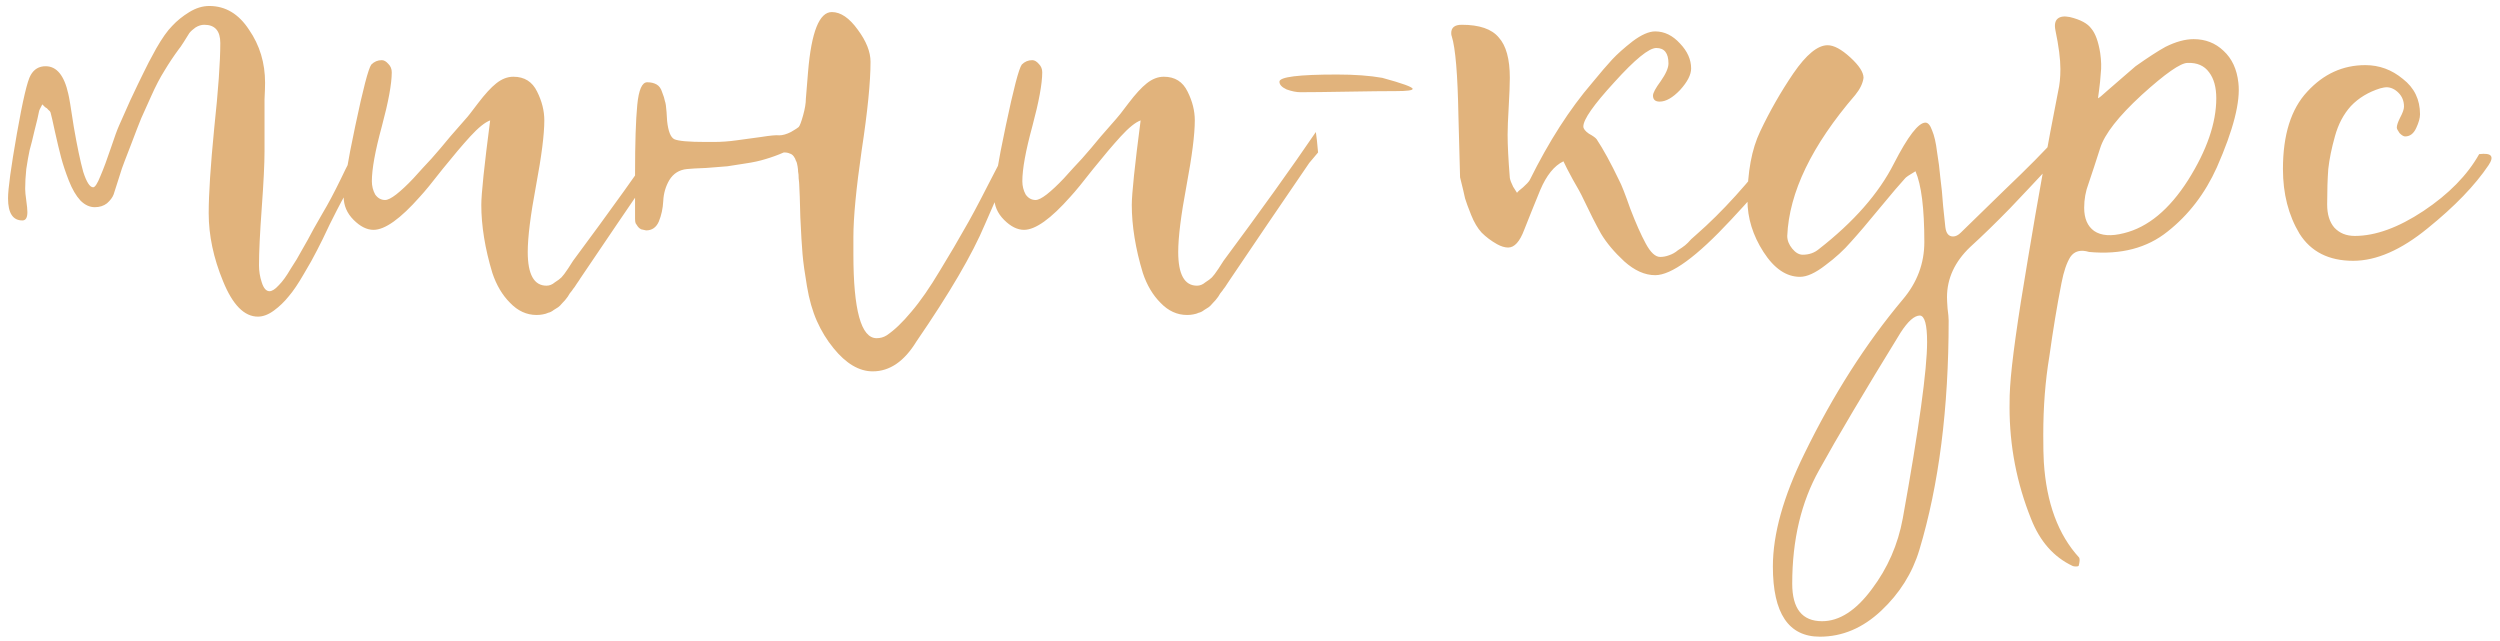 <?xml version="1.0" encoding="UTF-8"?> <svg xmlns="http://www.w3.org/2000/svg" width="199" height="51" viewBox="0 0 199 51" fill="none"><path d="M25.676 16.976C26.116 16.243 26.6 15.333 27.128 14.248C27.656 13.133 28.081 12.327 28.404 11.828C28.727 11.3 29.005 11.036 29.24 11.036C29.445 11.036 29.548 11.109 29.548 11.256C29.548 11.491 29.372 11.96 29.02 12.664C28.668 13.339 28.272 14.072 27.832 14.864L27.172 16.052C26.996 16.375 26.688 16.976 26.248 17.856C25.837 18.736 25.5 19.425 25.236 19.924C24.972 20.452 24.62 21.083 24.18 21.816C23.74 22.579 23.344 23.165 22.992 23.576C22.64 24.016 22.244 24.397 21.804 24.72C21.364 25.043 20.939 25.204 20.528 25.204C19.443 25.204 18.519 24.265 17.756 22.388C16.993 20.54 16.612 18.736 16.612 16.976C16.612 15.451 16.759 13.192 17.052 10.2C17.375 7.179 17.536 4.92 17.536 3.424C17.536 2.456 17.111 1.972 16.26 1.972C16.025 1.972 15.791 2.045 15.556 2.192C15.351 2.339 15.189 2.485 15.072 2.632C14.984 2.779 14.837 3.013 14.632 3.336C14.427 3.659 14.295 3.849 14.236 3.908C13.825 4.465 13.444 5.037 13.092 5.624C12.74 6.181 12.388 6.856 12.036 7.648C11.684 8.44 11.42 9.027 11.244 9.408C11.097 9.76 10.819 10.479 10.408 11.564C9.997 12.62 9.763 13.236 9.704 13.412C9.645 13.588 9.543 13.911 9.396 14.38C9.249 14.849 9.132 15.216 9.044 15.48C8.956 15.715 8.78 15.949 8.516 16.184C8.252 16.389 7.929 16.492 7.548 16.492C7.137 16.492 6.756 16.316 6.404 15.964C6.052 15.583 5.744 15.055 5.48 14.38C5.216 13.705 5.011 13.089 4.864 12.532C4.717 11.975 4.556 11.3 4.38 10.508C4.204 9.687 4.087 9.173 4.028 8.968C3.999 8.88 3.94 8.807 3.852 8.748C3.793 8.66 3.705 8.587 3.588 8.528C3.5 8.44 3.427 8.367 3.368 8.308C3.192 8.631 3.104 8.821 3.104 8.88C3.045 9.203 2.928 9.701 2.752 10.376C2.605 11.021 2.473 11.549 2.356 11.96C2.268 12.371 2.18 12.869 2.092 13.456C2.033 14.013 2.004 14.541 2.004 15.04C2.004 15.245 2.033 15.553 2.092 15.964C2.151 16.375 2.18 16.683 2.18 16.888C2.18 17.328 2.048 17.548 1.784 17.548C1.021 17.548 0.64 16.961 0.64 15.788C0.64 15.025 0.875 13.309 1.344 10.64C1.813 7.971 2.18 6.416 2.444 5.976C2.708 5.507 3.104 5.272 3.632 5.272C4.512 5.272 5.113 6.005 5.436 7.472C5.495 7.677 5.641 8.557 5.876 10.112C6.14 11.637 6.389 12.825 6.624 13.676C6.888 14.497 7.152 14.908 7.416 14.908C7.563 14.908 7.753 14.615 7.988 14.028C8.252 13.412 8.531 12.664 8.824 11.784C9.117 10.904 9.337 10.303 9.484 9.98C9.631 9.657 9.924 8.997 10.364 8C10.833 7.003 11.185 6.269 11.42 5.8C11.655 5.301 11.992 4.656 12.432 3.864C12.901 3.043 13.327 2.441 13.708 2.06C14.089 1.649 14.544 1.283 15.072 0.96C15.6 0.637 16.128 0.476 16.656 0.476C17.947 0.476 19.003 1.107 19.824 2.368C20.675 3.6 21.1 5.008 21.1 6.592C21.1 6.885 21.085 7.325 21.056 7.912C21.056 8.469 21.056 8.895 21.056 9.188V12.048C21.056 13.016 20.983 14.512 20.836 16.536C20.689 18.56 20.616 20.085 20.616 21.112C20.616 21.581 20.689 22.036 20.836 22.476C20.983 22.945 21.188 23.18 21.452 23.18C21.657 23.18 21.907 23.019 22.2 22.696C22.493 22.403 22.801 21.977 23.124 21.42C23.476 20.892 23.784 20.379 24.048 19.88C24.341 19.381 24.649 18.824 24.972 18.208C25.324 17.592 25.559 17.181 25.676 16.976ZM45.616 20.76C48.579 16.771 51.028 13.353 52.964 10.508C53.023 10.889 53.082 11.432 53.14 12.136C52.994 12.312 52.759 12.591 52.436 12.972C50.09 16.404 48.007 19.469 46.188 22.168C46.159 22.227 46.071 22.359 45.924 22.564C45.778 22.799 45.675 22.945 45.616 23.004C45.587 23.063 45.499 23.18 45.352 23.356C45.235 23.561 45.147 23.693 45.088 23.752C45.03 23.84 44.927 23.957 44.78 24.104C44.634 24.28 44.516 24.397 44.428 24.456C44.34 24.515 44.223 24.588 44.076 24.676C43.93 24.793 43.783 24.867 43.636 24.896C43.519 24.955 43.372 24.999 43.196 25.028C43.05 25.057 42.888 25.072 42.712 25.072C41.92 25.072 41.216 24.749 40.6 24.104C39.984 23.488 39.515 22.696 39.192 21.728C38.899 20.76 38.679 19.821 38.532 18.912C38.386 18.003 38.312 17.137 38.312 16.316C38.312 15.436 38.547 13.192 39.016 9.584C38.606 9.731 38.078 10.156 37.432 10.86C36.816 11.535 36.083 12.4 35.232 13.456C34.411 14.512 33.81 15.245 33.428 15.656C31.874 17.416 30.642 18.296 29.732 18.296C29.204 18.296 28.676 18.032 28.148 17.504C27.62 16.976 27.356 16.36 27.356 15.656C27.356 14.805 27.664 12.928 28.28 10.024C28.896 7.091 29.322 5.463 29.556 5.14C29.791 4.905 30.07 4.788 30.392 4.788C30.568 4.788 30.744 4.891 30.92 5.096C31.096 5.272 31.184 5.492 31.184 5.756C31.184 6.665 30.92 8.103 30.392 10.068C29.864 12.004 29.6 13.456 29.6 14.424C29.6 14.805 29.688 15.157 29.864 15.48C30.07 15.773 30.334 15.92 30.656 15.92C30.862 15.92 31.155 15.773 31.536 15.48C31.947 15.157 32.402 14.732 32.9 14.204C33.399 13.647 33.883 13.119 34.352 12.62C34.822 12.092 35.32 11.505 35.848 10.86C36.406 10.215 36.816 9.745 37.08 9.452C37.198 9.335 37.52 8.924 38.048 8.22C38.606 7.487 39.09 6.959 39.5 6.636C39.94 6.284 40.395 6.108 40.864 6.108C41.744 6.108 42.375 6.504 42.756 7.296C43.138 8.059 43.328 8.821 43.328 9.584C43.328 10.699 43.108 12.429 42.668 14.776C42.228 17.123 42.008 18.883 42.008 20.056C42.008 21.845 42.507 22.74 43.504 22.74C43.739 22.74 43.959 22.652 44.164 22.476C44.399 22.329 44.575 22.197 44.692 22.08C44.81 21.963 44.986 21.728 45.22 21.376C45.455 21.024 45.587 20.819 45.616 20.76ZM70.57 26.7C71.186 26.289 71.846 25.659 72.55 24.808C73.254 23.987 74.017 22.887 74.838 21.508C75.659 20.159 76.29 19.088 76.73 18.296C77.199 17.504 77.845 16.301 78.666 14.688C79.517 13.045 79.957 12.195 79.986 12.136C80.543 11.315 80.851 11.153 80.91 11.652C80.91 11.916 80.866 12.312 80.778 12.84C80.455 13.251 79.663 14.923 78.402 17.856C77.405 20.232 75.586 23.341 72.946 27.184C71.978 28.768 70.819 29.56 69.47 29.56C68.385 29.56 67.343 28.944 66.346 27.712C65.818 27.067 65.378 26.348 65.026 25.556C64.674 24.764 64.41 23.84 64.234 22.784C64.058 21.757 63.941 20.907 63.882 20.232C63.823 19.557 63.765 18.575 63.706 17.284C63.677 15.993 63.647 15.128 63.618 14.688C63.618 14.6 63.603 14.439 63.574 14.204C63.574 13.969 63.559 13.793 63.53 13.676C63.53 13.559 63.515 13.412 63.486 13.236C63.457 13.031 63.413 12.884 63.354 12.796C63.325 12.679 63.266 12.561 63.178 12.444C63.09 12.327 62.987 12.253 62.87 12.224C62.753 12.165 62.606 12.136 62.43 12.136H62.386C61.917 12.341 61.433 12.517 60.934 12.664C60.465 12.811 59.922 12.928 59.306 13.016C58.719 13.104 58.25 13.177 57.898 13.236C57.546 13.265 56.989 13.309 56.226 13.368C55.463 13.397 54.95 13.427 54.686 13.456C54.07 13.515 53.601 13.808 53.278 14.336C52.985 14.835 52.823 15.392 52.794 16.008C52.765 16.595 52.647 17.137 52.442 17.636C52.237 18.105 51.899 18.34 51.43 18.34C51.283 18.311 51.151 18.281 51.034 18.252C50.917 18.193 50.829 18.12 50.77 18.032C50.711 17.944 50.653 17.856 50.594 17.768C50.565 17.68 50.55 17.563 50.55 17.416C50.55 17.24 50.55 17.093 50.55 16.976C50.55 16.859 50.55 16.683 50.55 16.448C50.55 16.213 50.55 16.023 50.55 15.876V13.852C50.55 11.388 50.609 9.555 50.726 8.352C50.843 7.149 51.107 6.548 51.518 6.548C51.811 6.548 52.061 6.607 52.266 6.724C52.471 6.841 52.618 7.047 52.706 7.34C52.823 7.633 52.897 7.868 52.926 8.044C52.985 8.191 53.029 8.484 53.058 8.924C53.087 9.335 53.102 9.569 53.102 9.628C53.19 10.449 53.381 10.933 53.674 11.08C53.997 11.227 54.833 11.3 56.182 11.3C56.446 11.3 56.651 11.3 56.798 11.3C57.414 11.3 58.03 11.256 58.646 11.168C59.233 11.08 59.878 10.992 60.582 10.904C61.315 10.787 61.799 10.743 62.034 10.772C62.298 10.772 62.606 10.684 62.958 10.508C63.31 10.303 63.515 10.171 63.574 10.112C63.662 10.024 63.779 9.716 63.926 9.188C64.073 8.66 64.146 8.22 64.146 7.868C64.175 7.487 64.234 6.768 64.322 5.712C64.586 2.544 65.217 0.96 66.214 0.96C66.918 0.96 67.607 1.429 68.282 2.368C68.957 3.277 69.294 4.128 69.294 4.92C69.294 6.533 69.059 8.88 68.59 11.96C68.15 15.011 67.93 17.313 67.93 18.868V20.232C67.93 24.691 68.546 26.92 69.778 26.92C70.071 26.92 70.335 26.847 70.57 26.7ZM97.394 20.76C100.356 16.771 102.806 13.353 104.742 10.508C104.8 10.889 104.859 11.432 104.918 12.136C104.771 12.312 104.536 12.591 104.214 12.972C101.867 16.404 99.784 19.469 97.966 22.168C97.936 22.227 97.848 22.359 97.702 22.564C97.555 22.799 97.452 22.945 97.394 23.004C97.364 23.063 97.276 23.18 97.13 23.356C97.012 23.561 96.924 23.693 96.866 23.752C96.807 23.84 96.704 23.957 96.558 24.104C96.411 24.28 96.294 24.397 96.206 24.456C96.118 24.515 96 24.588 95.854 24.676C95.707 24.793 95.56 24.867 95.414 24.896C95.296 24.955 95.15 24.999 94.974 25.028C94.827 25.057 94.666 25.072 94.49 25.072C93.698 25.072 92.994 24.749 92.378 24.104C91.762 23.488 91.292 22.696 90.97 21.728C90.676 20.76 90.456 19.821 90.31 18.912C90.163 18.003 90.09 17.137 90.09 16.316C90.09 15.436 90.324 13.192 90.794 9.584C90.383 9.731 89.855 10.156 89.21 10.86C88.594 11.535 87.86 12.4 87.01 13.456C86.188 14.512 85.587 15.245 85.206 15.656C83.651 17.416 82.419 18.296 81.51 18.296C80.982 18.296 80.454 18.032 79.926 17.504C79.398 16.976 79.134 16.36 79.134 15.656C79.134 14.805 79.442 12.928 80.058 10.024C80.674 7.091 81.099 5.463 81.334 5.14C81.568 4.905 81.847 4.788 82.17 4.788C82.346 4.788 82.522 4.891 82.698 5.096C82.874 5.272 82.962 5.492 82.962 5.756C82.962 6.665 82.698 8.103 82.17 10.068C81.642 12.004 81.378 13.456 81.378 14.424C81.378 14.805 81.466 15.157 81.642 15.48C81.847 15.773 82.111 15.92 82.434 15.92C82.639 15.92 82.932 15.773 83.314 15.48C83.724 15.157 84.179 14.732 84.678 14.204C85.176 13.647 85.66 13.119 86.13 12.62C86.599 12.092 87.098 11.505 87.626 10.86C88.183 10.215 88.594 9.745 88.858 9.452C88.975 9.335 89.298 8.924 89.826 8.22C90.383 7.487 90.867 6.959 91.278 6.636C91.718 6.284 92.172 6.108 92.642 6.108C93.522 6.108 94.152 6.504 94.534 7.296C94.915 8.059 95.106 8.821 95.106 9.584C95.106 10.699 94.886 12.429 94.446 14.776C94.006 17.123 93.786 18.883 93.786 20.056C93.786 21.845 94.284 22.74 95.282 22.74C95.516 22.74 95.736 22.652 95.942 22.476C96.176 22.329 96.352 22.197 96.47 22.08C96.587 21.963 96.763 21.728 96.998 21.376C97.232 21.024 97.364 20.819 97.394 20.76ZM110.027 6.196C111.641 6.636 112.447 6.929 112.447 7.076C112.447 7.193 112.007 7.252 111.127 7.252C110.247 7.252 108.957 7.267 107.255 7.296C105.583 7.325 104.337 7.34 103.515 7.34C103.193 7.34 102.826 7.267 102.415 7.12C102.034 6.944 101.843 6.739 101.843 6.504C101.843 6.123 103.369 5.932 106.419 5.932C107.827 5.932 109.03 6.02 110.027 6.196ZM141.346 11.696C141.463 11.52 141.61 11.432 141.786 11.432C142.05 11.432 142.182 11.593 142.182 11.916C142.182 12.503 140.715 14.365 137.782 17.504C135.054 20.437 133.044 21.904 131.754 21.904C130.932 21.904 130.111 21.537 129.29 20.804C128.498 20.071 127.882 19.337 127.442 18.604C127.031 17.871 126.562 16.947 126.034 15.832C125.858 15.451 125.579 14.937 125.198 14.292C124.846 13.647 124.596 13.163 124.45 12.84C123.716 13.192 123.1 13.955 122.602 15.128C122.132 16.272 121.707 17.328 121.326 18.296C120.974 19.235 120.548 19.704 120.05 19.704C119.786 19.704 119.492 19.616 119.17 19.44C118.7 19.176 118.29 18.868 117.938 18.516C117.615 18.164 117.336 17.695 117.102 17.108C116.867 16.521 116.706 16.081 116.618 15.788C116.559 15.495 116.427 14.937 116.222 14.116C116.222 14.057 116.178 12.415 116.09 9.188C116.031 5.932 115.855 3.835 115.562 2.896C115.532 2.837 115.518 2.749 115.518 2.632C115.518 2.192 115.796 1.972 116.354 1.972C117.762 1.972 118.744 2.309 119.302 2.984C119.888 3.629 120.182 4.7 120.182 6.196C120.182 6.724 120.152 7.487 120.094 8.484C120.035 9.481 120.006 10.229 120.006 10.728C120.006 11.549 120.064 12.693 120.182 14.16C120.211 14.336 120.299 14.571 120.446 14.864C120.622 15.128 120.724 15.289 120.754 15.348C120.812 15.26 120.974 15.113 121.238 14.908C121.502 14.673 121.678 14.483 121.766 14.336C123.291 11.256 124.948 8.675 126.738 6.592C127.412 5.771 127.94 5.155 128.322 4.744C128.732 4.304 129.275 3.82 129.95 3.292C130.654 2.764 131.255 2.5 131.754 2.5C132.487 2.5 133.147 2.823 133.734 3.468C134.32 4.084 134.614 4.744 134.614 5.448C134.614 5.947 134.32 6.519 133.734 7.164C133.147 7.78 132.604 8.088 132.106 8.088C131.754 8.088 131.578 7.927 131.578 7.604C131.578 7.399 131.783 7.017 132.194 6.46C132.604 5.873 132.81 5.404 132.81 5.052C132.81 4.231 132.487 3.82 131.842 3.82C131.255 3.82 130.14 4.729 128.498 6.548C126.855 8.337 126.034 9.511 126.034 10.068C126.034 10.244 126.18 10.435 126.474 10.64C126.796 10.816 127.002 10.963 127.09 11.08C127.618 11.872 128.219 12.972 128.894 14.38C129.07 14.703 129.363 15.451 129.774 16.624C130.214 17.768 130.624 18.692 131.006 19.396C131.387 20.1 131.768 20.452 132.15 20.452C132.384 20.452 132.619 20.408 132.854 20.32C133.118 20.232 133.352 20.1 133.558 19.924C133.792 19.777 133.983 19.645 134.13 19.528C134.276 19.411 134.438 19.249 134.614 19.044C134.819 18.868 134.951 18.751 135.01 18.692C137.092 16.873 139.204 14.541 141.346 11.696ZM156.081 18.516C156.463 18.135 157.607 17.02 159.513 15.172C161.449 13.324 162.813 11.945 163.605 11.036C163.605 11.241 163.649 11.476 163.737 11.74C163.825 12.004 163.869 12.18 163.869 12.268C163.899 12.327 163.547 12.767 162.813 13.588C162.08 14.38 161.141 15.377 159.997 16.58C158.853 17.753 157.797 18.78 156.829 19.66C155.597 20.833 154.981 22.168 154.981 23.664C154.981 23.84 154.996 24.133 155.025 24.544C155.084 24.984 155.113 25.307 155.113 25.512C155.113 32.523 154.336 38.609 152.781 43.772C152.224 45.62 151.212 47.233 149.745 48.612C148.279 49.991 146.651 50.68 144.861 50.68C142.368 50.68 141.121 48.817 141.121 45.092C141.121 42.511 141.957 39.519 143.629 36.116C145.917 31.423 148.528 27.331 151.461 23.84C152.605 22.491 153.177 20.965 153.177 19.264C153.177 16.595 152.943 14.717 152.473 13.632C151.975 13.925 151.696 14.116 151.637 14.204C151.256 14.615 150.581 15.407 149.613 16.58C148.675 17.724 147.912 18.619 147.325 19.264C146.768 19.909 146.093 20.525 145.301 21.112C144.509 21.728 143.835 22.036 143.277 22.036C142.192 22.036 141.224 21.376 140.373 20.056C139.523 18.736 139.097 17.357 139.097 15.92C139.097 13.691 139.435 11.872 140.109 10.464C140.872 8.851 141.752 7.311 142.749 5.844C143.776 4.348 144.685 3.6 145.477 3.6C145.976 3.6 146.577 3.923 147.281 4.568C147.985 5.213 148.337 5.756 148.337 6.196C148.279 6.636 148.059 7.091 147.677 7.56C144.216 11.579 142.412 15.319 142.265 18.78C142.265 19.132 142.397 19.469 142.661 19.792C142.925 20.115 143.204 20.276 143.497 20.276C143.996 20.276 144.421 20.129 144.773 19.836C147.56 17.665 149.555 15.392 150.757 13.016C151.872 10.845 152.708 9.76 153.265 9.76C153.471 9.76 153.647 9.965 153.793 10.376C153.969 10.787 154.101 11.359 154.189 12.092C154.307 12.796 154.395 13.485 154.453 14.16C154.541 14.805 154.615 15.553 154.673 16.404C154.761 17.225 154.82 17.783 154.849 18.076C154.908 18.575 155.113 18.824 155.465 18.824C155.671 18.824 155.876 18.721 156.081 18.516ZM151.461 41.264C152.752 34.107 153.397 29.428 153.397 27.228C153.397 25.849 153.207 25.145 152.825 25.116C152.385 25.116 151.872 25.571 151.285 26.48C148.381 31.203 146.225 34.84 144.817 37.392C143.38 39.944 142.661 42.965 142.661 46.456C142.661 48.451 143.453 49.448 145.037 49.448C146.416 49.448 147.736 48.597 148.997 46.896C150.259 45.224 151.08 43.347 151.461 41.264ZM160.004 30.792C160.121 28.885 160.59 25.512 161.412 20.672C162.204 15.891 163.01 11.417 163.832 7.252C163.949 6.753 164.008 6.167 164.008 5.492C164.008 4.7 163.876 3.673 163.612 2.412C163.524 1.972 163.582 1.664 163.788 1.488C163.993 1.312 164.316 1.268 164.756 1.356C165.606 1.561 166.178 1.869 166.472 2.28C166.794 2.661 167.029 3.307 167.176 4.216C167.264 4.832 167.278 5.375 167.22 5.844C167.19 6.313 167.146 6.753 167.088 7.164C167.029 7.545 167 7.765 167 7.824C167.088 7.795 167.322 7.604 167.704 7.252C168.114 6.9 168.554 6.519 169.024 6.108C169.522 5.668 169.845 5.389 169.992 5.272C170.989 4.568 171.781 4.055 172.368 3.732C173.189 3.321 173.937 3.116 174.612 3.116C175.55 3.116 176.342 3.424 176.988 4.04C177.662 4.656 178.058 5.507 178.176 6.592C178.352 8.088 177.78 10.332 176.46 13.324C175.521 15.407 174.216 17.108 172.544 18.428C170.901 19.748 168.818 20.291 166.296 20.056C165.621 19.851 165.122 19.983 164.8 20.452C164.506 20.921 164.272 21.611 164.096 22.52C163.744 24.309 163.421 26.26 163.128 28.372C162.805 30.308 162.644 32.391 162.644 34.62C162.644 35.588 162.658 36.307 162.688 36.776C162.893 40.032 163.832 42.569 165.504 44.388C165.562 44.505 165.548 44.725 165.46 45.048C165.43 45.077 165.357 45.092 165.24 45.092C165.122 45.092 165.034 45.077 164.976 45.048C163.48 44.344 162.38 43.097 161.676 41.308C160.532 38.463 159.96 35.5 159.96 32.42C159.96 31.716 159.974 31.173 160.004 30.792ZM174.128 5.008C173.57 5.008 172.353 5.859 170.476 7.56C168.628 9.261 167.528 10.669 167.176 11.784C167.058 12.165 166.897 12.664 166.692 13.28C166.486 13.896 166.34 14.336 166.252 14.6C166.017 15.216 165.9 15.861 165.9 16.536C165.9 17.387 166.164 18.003 166.692 18.384C167.249 18.765 168.041 18.824 169.068 18.56C170.974 18.091 172.676 16.683 174.172 14.336C175.668 11.96 176.416 9.789 176.416 7.824C176.416 6.944 176.225 6.255 175.844 5.756C175.462 5.228 174.89 4.979 174.128 5.008ZM197.342 12.268C197.841 12.209 198.149 12.253 198.266 12.4C198.384 12.547 198.325 12.796 198.09 13.148C197.005 14.761 195.392 16.433 193.25 18.164C191.138 19.895 189.158 20.76 187.31 20.76C185.374 20.76 183.952 20.041 183.042 18.604C182.162 17.137 181.722 15.421 181.722 13.456C181.722 10.728 182.368 8.675 183.658 7.296C184.949 5.888 186.489 5.184 188.278 5.184C189.393 5.184 190.39 5.551 191.27 6.284C192.18 6.988 192.634 7.927 192.634 9.1C192.634 9.393 192.532 9.76 192.326 10.2C192.121 10.64 191.828 10.86 191.446 10.86C191.329 10.86 191.182 10.772 191.006 10.596C190.86 10.391 190.786 10.244 190.786 10.156C190.786 9.98 190.874 9.716 191.05 9.364C191.256 8.983 191.358 8.689 191.358 8.484C191.358 8.044 191.212 7.677 190.918 7.384C190.625 7.091 190.302 6.944 189.95 6.944C189.862 6.944 189.701 6.973 189.466 7.032C188.528 7.325 187.75 7.795 187.134 8.44C186.548 9.085 186.122 9.892 185.858 10.86C185.594 11.799 185.418 12.664 185.33 13.456C185.272 14.248 185.242 15.187 185.242 16.272C185.242 17.064 185.433 17.68 185.814 18.12C186.225 18.56 186.768 18.78 187.442 18.78C189.085 18.78 190.904 18.12 192.898 16.8C194.922 15.451 196.404 13.94 197.342 12.268Z" fill="#E1B37C"></path></svg> 